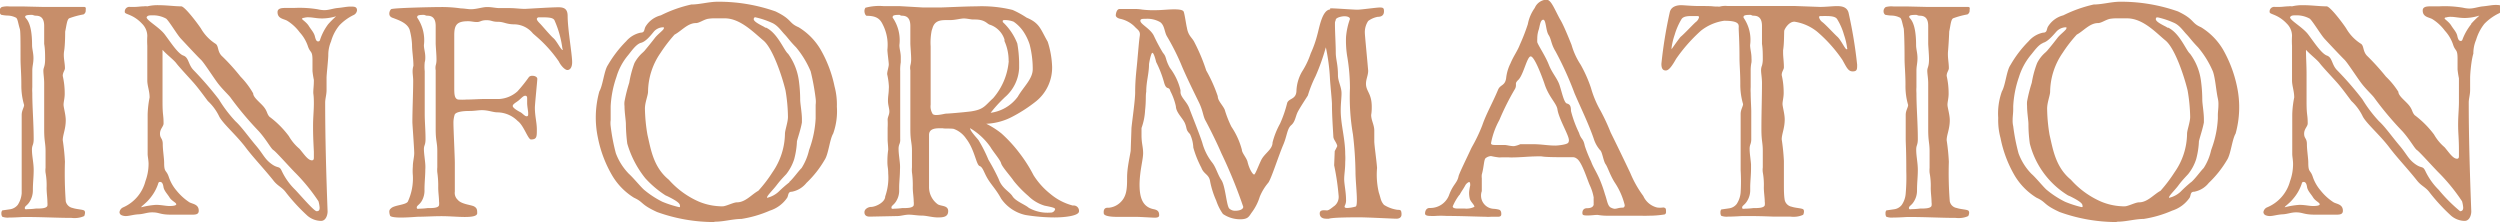 <svg id="レイヤー_1" data-name="レイヤー 1" xmlns="http://www.w3.org/2000/svg" width="216.73" height="19.25" viewBox="0 0 216.73 19.25">
  <defs>
    <style>
      .cls-1 {
        fill: #c78e6a;
      }
    </style>
  </defs>
  <g>
    <path class="cls-1" d="M578.24,374.5l1,0c.53,0,1.08,0,1.64,0,.16,0,.31,0,.52,0s.17,0,.41,0,.17.15.17.29a.37.37,0,0,1-.19.36,7,7,0,0,0-1.25.34c-.19.14-.22.6-.34,1.15,0,.14,0,1.13-.09,1.68s.07,1,.07,1.49c0,.19-.19.36-.19.67a6.78,6.78,0,0,1,.17,1.56c0,.38-.1.7-.1.94s.19.86.19,1.34c0,.77-.26,1.27-.26,1.73a18.33,18.33,0,0,1,.19,1.87,33.23,33.23,0,0,0,.07,3.43.76.76,0,0,0,.6.58c.36.12.82.12,1,.22a.24.24,0,0,1,.07.19.81.81,0,0,1-.07.29,1.93,1.93,0,0,1-.58.16,2.24,2.24,0,0,1-.52,0c-1.25,0-2.5-.08-4.13-.08-.12,0-.77.05-1.27.05a1.33,1.33,0,0,1-.6-.07.46.46,0,0,1-.08-.29.37.37,0,0,1,.08-.26l.69-.1a1.06,1.06,0,0,0,.65-.38,2.15,2.15,0,0,0,.34-1c0-.19,0-1,0-1.92,0-1.92,0-2.38,0-2.81v-2.06c0-.41.21-.65.21-.87a5.91,5.91,0,0,1-.24-1.73c0-1-.07-1.65-.07-2.3,0-1.58,0-2.45-.07-2.59-.15-.51-.17-.82-.31-.94a1.68,1.68,0,0,0-.7-.19,3,3,0,0,1-.6-.07.37.37,0,0,1-.14-.31.4.4,0,0,1,.19-.36,1.91,1.91,0,0,1,.67-.05l1.18,0Zm-.89.69c-.28,0-.62,0-.62.17s.6.29.6,2.45c0,.34.12.67.12,1.13s-.1.67-.1,1.1,0,.89,0,1.42a3.78,3.78,0,0,0,0,.5c0,1.3.12,2.59.12,4,0,.53-.15.51-.15.91,0,.58.15,1.13.15,1.76s-.07,1.1-.07,1.77a1.85,1.85,0,0,1-.29,1c-.19.31-.41.36-.41.53s.14.1.31.1a5.94,5.94,0,0,0,.65-.05c.41,0,.91,0,1-.24a1.51,1.51,0,0,0,0-.31c0-.36-.07-.8-.07-1.25a6,6,0,0,0-.09-1.3,1.64,1.64,0,0,1,0-.43c0-.38,0-.91,0-1.42,0-.76-.12-.84-.12-1.89,0-1.47,0-2.74,0-4,0-.46-.07-.82-.07-1.11s.15-.33.15-1c0-.38,0-.89-.08-1.32v-1.56c0-.89-.52-.89-.79-.89Z" transform="translate(-574.55 -373.9)"/>
    <path class="cls-1" d="M602.86,380.64c0,.39,0,.79,0,1.06,0,.43-.12.74-.12,1.1,0,3.1.09,6.22.21,9.43,0,.29-.14.82-.57.82a1.85,1.85,0,0,1-1.18-.45,16.3,16.3,0,0,1-1.85-2c-.36-.5-.72-.55-1.12-1.08-.8-1-1.76-2-2.43-2.9-.82-1.06-1.87-1.95-2.23-2.59a4.46,4.46,0,0,0-1-1.37c-.26-.34-.86-1.18-1.32-1.68-.19-.22-1.17-1.27-1.41-1.59s-.82-.74-1.2-1.17c0,.67,0,1.34,0,2.09v2.42c0,1.2.09,1.08.09,1.87,0,.27-.31.46-.31.89s.24.38.24.91.12,1.2.12,1.61c0,.89.19.58.41,1.25a3.56,3.56,0,0,0,.67,1.17,4.85,4.85,0,0,0,1.1,1c.27.16.82.16.82.74,0,.29-.22.34-.55.34s-.53,0-.84,0-.67,0-1,0c-1,0-1-.2-1.65-.2-.43,0-.75.15-1.18.17s-.81.15-1.1.15a.88.88,0,0,1-.36-.07.29.29,0,0,1-.19-.27.53.53,0,0,1,.31-.41,3.41,3.41,0,0,0,1.94-2.28,4.33,4.33,0,0,0,.27-1.49c0-.33-.08-.64-.08-.86,0-2.42,0-3,0-3.43a8.42,8.42,0,0,1,.17-1.47c0-.57-.2-1-.2-1.48s0-1.56,0-3a7.34,7.34,0,0,1,0-.86,1.52,1.52,0,0,0-.46-1.06c-.79-.84-1.49-.79-1.49-1a.4.4,0,0,1,.46-.45l.38,0c.27,0,.53-.05.8-.05a1,1,0,0,1,.31,0,3.77,3.77,0,0,1,1-.1c.67,0,1.39.1,1.94.1.31,0,1.44,1.51,1.71,1.92a3.84,3.84,0,0,0,1.29,1.34c.27.22.12.7.58,1.1a17.92,17.92,0,0,1,1.56,1.73A7,7,0,0,1,596.5,382c0,.36.62.79.93,1.18s.24.57.48.84a8.11,8.11,0,0,1,1.68,1.68,4.15,4.15,0,0,0,.92,1.1c.36.41.72,1,1.08,1,.14,0,.17-.1.17-.24s0-.32,0-.51c-.05-1-.07-1.44-.07-2.21s.07-1.34.07-2-.05-.77-.05-.91c0-.34.05-.55.05-1.1a7.53,7.53,0,0,1-.12-.77c0-.36,0-.6,0-.94,0-.89-.19-.57-.41-1.25a3.38,3.38,0,0,0-.7-1.17,3.9,3.9,0,0,0-1.08-1c-.29-.17-.84-.17-.84-.75,0-.29.27-.36.65-.36.22,0,.48,0,.77,0a9.59,9.59,0,0,1,2.09.12,2.58,2.58,0,0,0,.53.07c.43,0,.76-.15,1.2-.19s.76-.12,1.08-.12.57,0,.57.33a.51.51,0,0,1-.31.41,4.26,4.26,0,0,0-1.22.89,3.78,3.78,0,0,0-.72,1.39,3,3,0,0,0-.24,1.2C603,379.15,602.86,380.35,602.86,380.64Zm-15.34,10.49c-.31.39-.72.65-.72.72s0,0,.07,0a6.84,6.84,0,0,1,1.2-.19c.48,0,.84.1,1.18.1.07,0,.58,0,.58-.15s-.39-.28-.58-.59-.48-.58-.53-.92-.17-.43-.29-.43-.14.05-.19.22A3.87,3.87,0,0,1,587.52,391.13Zm1.3-14.26c.53.7,1.15,1.68,1.63,1.85s.41.79.89,1.27a29.38,29.38,0,0,1,2.18,2.52,11.59,11.59,0,0,0,1.44,1.9c.53.48,1.15,1.37,1.78,2.11s.74,1.15,1.34,1.59.68.12.91.64a5.6,5.6,0,0,0,1.16,1.61c.52.55,1.63,1.85,1.85,1.85s.26-.12.26-.31a2.69,2.69,0,0,0-.1-.55,16.14,16.14,0,0,0-2.09-2.55c-.6-.62-1.6-1.75-1.82-1.89s-.58-.87-1.27-1.64a28.27,28.27,0,0,1-2.4-2.85c-.15-.24-.75-.77-1.18-1.35s-1.17-1.75-1.44-2-1.41-1.48-1.73-1.82-1-1.49-1.27-1.73a2.33,2.33,0,0,0-1.22-.29c-.22,0-.41,0-.48.17C587.26,375.67,588.34,376.25,588.82,376.87ZM603,376a8.49,8.49,0,0,1,.69-.69,0,0,0,0,0,0,0,4.3,4.3,0,0,1-1.2.19c-.5,0-.86-.1-1.17-.1a1.24,1.24,0,0,0-.43.05c-.13,0-.15.05-.15.1s.39.29.58.6.45.57.53.91.16.43.28.43.15-.07.19-.21A4.68,4.68,0,0,1,603,376Z" transform="translate(-574.55 -373.9)"/>
    <path class="cls-1" d="M619.41,381.82a12.92,12.92,0,0,0,1-1.25.41.41,0,0,1,.29-.1c.22,0,.43.1.43.27s-.21,2.21-.21,2.49c0,.75.17,1.28.17,1.9s0,.86-.51.86c-.26,0-.62-1.22-1.15-1.6a2.53,2.53,0,0,0-1.75-.75c-.39,0-.79-.19-1.35-.19-.33,0-.64.07-1.08.07-.67,0-1.22.1-1.29.34a2.36,2.36,0,0,0-.1.72c0,.48.12,2.95.12,3.43s0,1.94,0,2.5a.81.81,0,0,0,.26.72c.31.38,1.18.43,1.42.57s.26.29.26.58-.57.33-1.1.33-1.32-.07-2-.07-1.47.05-2,.05c-.12,0-.87.07-1.52.07-.48,0-.88-.05-.93-.16a1.07,1.07,0,0,1-.07-.34.33.33,0,0,1,.14-.29c.26-.29,1.25-.29,1.46-.58a4.76,4.76,0,0,0,.44-2.3,4.12,4.12,0,0,1,0-.74c0-.46.12-.8.12-1.18s-.16-2.5-.16-2.69c0-1,.07-2.61.07-3.57,0-.32-.05-.56-.05-.82a1.59,1.59,0,0,1,.07-.48c0-.67-.12-1.25-.12-1.85a6.09,6.09,0,0,0-.21-1.29c-.22-.6-1-.84-1.4-1-.28-.08-.36-.22-.36-.39a.56.56,0,0,1,.15-.38c.14-.12,3.72-.19,4.34-.19a11.57,11.57,0,0,1,1.73.12c.26,0,.62.07.84.07.53,0,1-.19,1.42-.19s.72.09,1.05.09.41,0,.79,0c.63,0,1,.07,1.44.07.12,0,2.24-.14,2.91-.14.48,0,.79.14.79.76,0,1.13.39,3.32.39,4,0,.48-.2.68-.41.68s-.56-.36-.75-.75a11.32,11.32,0,0,0-2-2.21l-.24-.21a2.12,2.12,0,0,0-1.59-.79c-.74,0-.91-.22-1.44-.22s-.53-.14-1-.14-.53.16-.82.16-.48-.07-.77-.07c-1,0-1.2.34-1.2,1.23v3.16c0,.27,0,.75,0,1.32s0,1,.33,1.08a4.74,4.74,0,0,0,.72,0c.55,0,1.13-.05,1.73-.05l1.15,0A2.59,2.59,0,0,0,619.41,381.82Zm-8.09-6.63c-.27,0-.6,0-.6.17a.08.08,0,0,0,0,.07,3.45,3.45,0,0,1,.58,2.38c0,.34.12.62.12,1.06,0,.12,0,.26-.05.43a3.84,3.84,0,0,0,0,.77c0,1.2,0,2.42,0,3.67,0,.72.07,1.46.07,2.21,0,.55-.14.52-.14.88s.09.89.12,1.32a3.39,3.39,0,0,1,0,.46c0,.53-.07,1.13-.07,1.75a1.79,1.79,0,0,1-.26,1c-.2.31-.41.36-.41.53s.14.1.31.1a5.77,5.77,0,0,0,.62-.05c.44,0,.92,0,1-.24a1.23,1.23,0,0,0,0-.34c0-.36-.07-.77-.07-1.22a8,8,0,0,0-.08-1.3,2.44,2.44,0,0,1,0-.43c0-.38,0-.91,0-1.42,0-.76-.14-.84-.14-1.89,0-1.47,0-2.74,0-4,0-.46,0-.82,0-1.11a1.1,1.1,0,0,1,0-.41,1.71,1.71,0,0,0,.07-.55c0-.38-.05-.89-.07-1.32v-1.56c0-.89-.53-.89-.79-.89Zm8.37,8.45c.17.1.36.34.51.34s.14-.1.14-.27-.09-.62-.09-.86,0-.36,0-.43,0-.22-.17-.22-.36.24-.57.41-.51.31-.51.48S619.45,383.52,619.69,383.64Zm1.4-8.09c0,.1.12.24.29.41s.86,1,1.15,1.25.64,1,.77,1,0-.05,0-.14a8.72,8.72,0,0,0-.69-2.43c-.15-.24-.58-.24-1.37-.24C621.13,375.43,621.09,375.48,621.09,375.55Z" transform="translate(-574.55 -373.9)"/>
    <path class="cls-1" d="M636.41,393.15a14.59,14.59,0,0,1-4.9-.87c-1.46-.67-1.13-.84-2-1.24a5.64,5.64,0,0,1-1.89-1.93,10.46,10.46,0,0,1-1.23-3.24,8.45,8.45,0,0,1,.12-4.05c.31-.53.41-1.8.74-2.28a10.09,10.09,0,0,1,1.59-2.07,2.25,2.25,0,0,1,1.25-.74c.36,0,.29-.26.41-.5a2.16,2.16,0,0,1,1.34-1,11.36,11.36,0,0,1,2.64-.94c.72,0,1.54-.24,2.28-.24h.12a14.84,14.84,0,0,1,4.9.84c1.46.7,1.12,1,2,1.37a5.54,5.54,0,0,1,1.9,1.92,10.7,10.7,0,0,1,1.22,3.22,6,6,0,0,1,.2,1.75,5.75,5.75,0,0,1-.32,2.33c-.31.52-.4,1.77-.74,2.28a8.93,8.93,0,0,1-1.58,2,2.13,2.13,0,0,1-1.25.76c-.36,0-.29.27-.41.51a2.86,2.86,0,0,1-1.51,1.13,10,10,0,0,1-2.47.72c-.72,0-1.54.24-2.28.24Zm-6.32-15.53c-.43.14-.84.77-1.1,1.08a5.24,5.24,0,0,0-1,1.87,9.09,9.09,0,0,0-.5,2.54v.27c0,.33,0,.6,0,.93a2,2,0,0,0,0,.53,16.86,16.86,0,0,0,.45,2.35,5.14,5.14,0,0,0,1.13,1.78c.38.34,1,1.1,1.3,1.37a8.06,8.06,0,0,0,1.6,1.05,9.52,9.52,0,0,0,1.42.46.15.15,0,0,0,.1,0,.21.21,0,0,0,0-.15c0-.21-.45-.48-1.08-.79l-.16-.07a8.75,8.75,0,0,1-1.76-1.49,8.64,8.64,0,0,1-1.56-3,14,14,0,0,1-.12-1.68c0-.34-.12-1-.12-1.58a1.58,1.58,0,0,1,0-.39,13.29,13.29,0,0,1,.41-1.63,9.31,9.31,0,0,1,.45-1.7,3.26,3.26,0,0,1,.75-.94l.12-.12c.4-.48.67-.82.91-1.13s.74-.67.77-.81-.05-.1-.15-.1a1.11,1.11,0,0,0-.69.34C631,376.92,630.55,377.52,630.09,377.62Zm8.36,13.82c.72,0,1.27-.69,1.84-1a11.79,11.79,0,0,0,1.23-1.61,6,6,0,0,0,1.08-3.33c0-.32.26-1,.26-1.47a14.65,14.65,0,0,0-.21-2.28c-.29-1.22-1.11-3.67-1.92-4.34s-2-1.92-3.34-1.92c-.31,0-.55,0-.84,0a3.36,3.36,0,0,0-.67.05c-.39.1-.72.36-1,.36-.72,0-1.27.7-1.85,1a13,13,0,0,0-1.22,1.59,6,6,0,0,0-1.08,3.36c0,.31-.27.93-.27,1.46a14.66,14.66,0,0,0,.22,2.28c.29,1.23.5,2.79,1.85,3.89a7.47,7.47,0,0,0,2.61,1.9,5.28,5.28,0,0,0,1.78.4,2.17,2.17,0,0,0,.36,0C637.65,391.71,638.16,391.44,638.45,391.44Zm4.51-1.75c.36-.31.79-.94,1.08-1.22a4.94,4.94,0,0,0,.65-1.56l.07-.2a9.09,9.09,0,0,0,.5-2.54v-.26c0-.34,0-.58,0-.92a2.16,2.16,0,0,0,0-.55,20.06,20.06,0,0,0-.43-2.35,8.19,8.19,0,0,0-1.27-2.09c-.53-.53-.72-.84-1-1.13s-.6-.79-1.11-1a7.33,7.33,0,0,0-1.37-.46.17.17,0,0,0-.12,0,.23.23,0,0,0-.07.14c0,.19.34.39.89.67l.12.08.07,0c1,.48,1.56,2,1.9,2.26a5.12,5.12,0,0,1,.93,2.3,12.34,12.34,0,0,1,.12,1.68c0,.34.15,1.13.15,1.68,0,.1,0,.2,0,.29-.09.55-.33,1.25-.43,1.63a7.11,7.11,0,0,1-.24,1.56,4.12,4.12,0,0,1-.69,1.3c-.44.46-.6.65-.87,1s-.77.84-.79,1,0,.05,0,.05a2.24,2.24,0,0,0,1-.53A11.11,11.11,0,0,1,643,389.69Z" transform="translate(-574.55 -373.9)"/>
    <path class="cls-1" d="M662.21,384.07a5.31,5.31,0,0,1-2.16.56,7.11,7.11,0,0,1,1.32.84,12.06,12.06,0,0,1,1.56,1.7,12.53,12.53,0,0,1,1.22,1.92,6.49,6.49,0,0,0,1.47,1.63,4.93,4.93,0,0,0,1.94,1,.46.46,0,0,1,.53.5c0,.39-1.23.53-2.14.53a16.08,16.08,0,0,1-2.49-.21,3.46,3.46,0,0,1-2.12-1.42c-.43-.79-.84-1.18-1.17-1.73s-.41-1-.7-1.1-.43-1.44-1.17-2.38a2.19,2.19,0,0,0-1.08-.84c-.36-.05-.72,0-.94-.05H656c-.46,0-.91.08-.91.58,0,.12,0,.53,0,1.08,0,.26,0,.58,0,.89s0,.91,0,1.34,0,1.08,0,1.2a1.84,1.84,0,0,0,.77,1.51c.31.17.89.08.89.58s-.41.55-.89.55-1-.16-1.39-.16-.77-.08-1.13-.08-.69.12-1,.12l-2.4.05c-.21,0-.45-.07-.45-.38s.38-.46.55-.46c.43,0,1.25-.41,1.25-.91a4.89,4.89,0,0,0,.26-2c0-.48-.07-.55-.07-1,0-.21,0-.55.07-1.05,0-.27-.05-.67-.05-.89s0-.58,0-1a6,6,0,0,0,0-.7c0-.26.15-.43.15-.72s-.12-.55-.12-.94.07-.67.07-1a1.85,1.85,0,0,0,0-.38,6.1,6.1,0,0,0-.14-.92c0-.26.14-.62.14-.84s-.12-1-.12-1.29a3.85,3.85,0,0,0-.41-2.19c-.21-.43-.5-.74-1.37-.74-.12,0-.21-.24-.21-.41a.49.49,0,0,1,.09-.29,4.61,4.61,0,0,1,1.56-.14h1.37l2.09.12,1.39,0c.36,0,2.31-.1,3.22-.1a11.19,11.19,0,0,1,3.12.31,8,8,0,0,1,1.22.67c1.15.48,1.2,1,1.83,2.09a7.94,7.94,0,0,1,.38,2.16,3.75,3.75,0,0,1-1.39,3A12.8,12.8,0,0,1,662.21,384.07Zm-9.67-8.88c-.27,0-.6,0-.6.17a.08.08,0,0,0,0,.07,3.45,3.45,0,0,1,.58,2.38c0,.34.12.62.12,1.06,0,.12,0,.26,0,.43a3.84,3.84,0,0,0-.05.77c0,.4,0,.84,0,1.17v.6c0,.58,0,1.35,0,1.73s0,1.39,0,1.7,0,.44,0,.68a.93.93,0,0,1-.07.45,1.08,1.08,0,0,0-.07.43c0,.39.09.89.12,1.32a3.39,3.39,0,0,1,0,.46c0,.53-.07,1.13-.07,1.51v.24a1.72,1.72,0,0,1-.27,1c-.19.31-.4.36-.4.53s.14.1.31.1a6,6,0,0,0,.62-.05c.43,0,.91,0,1-.24a1.23,1.23,0,0,0,0-.34c0-.36-.08-.77-.08-1.22a8.23,8.23,0,0,0-.07-1.3,2.44,2.44,0,0,1,0-.43c0-.38,0-.91,0-1.42,0-.76-.14-.84-.14-1.89,0-1.47,0-2.74,0-4,0-.46,0-.82,0-1.11a1.1,1.1,0,0,1,0-.41,2,2,0,0,0,.07-.55c0-.38-.05-.89-.07-1.32v-1.56c0-.89-.53-.89-.8-.89Zm9.45,4a4.13,4.13,0,0,0-.36-1.73l0-.14a2,2,0,0,0-1.24-1.27c-.27-.05-.39-.46-1.32-.46h-.15c-.21,0-.55-.09-.81-.09s-.77.14-1.16.14h-.26c-.53,0-1.1,0-1.3.7l-.07.21a5.36,5.36,0,0,0-.09,1.37c0,.12,0,.65,0,.89v3.41c0,.24,0,.5,0,.76a1.21,1.21,0,0,0,.19.82.53.53,0,0,0,.31.07c.34,0,.72-.12.86-.12s1.3-.09,2.12-.19c1.15-.17,1.22-.5,1.94-1.15A5.61,5.61,0,0,0,662,379.2Zm-3.33,5.86c0,.21.6.84.72,1a12.31,12.31,0,0,1,.86,1.7,17.53,17.53,0,0,1,.89,1.68c.29.82.93,1.06,1.2,1.49s1.1.72,1.41,1a3.32,3.32,0,0,0,1.88.41.38.38,0,0,0,.4-.29c0-.12-.21-.17-.91-.31a3.38,3.38,0,0,1-1.41-.84,9.69,9.69,0,0,1-1.28-1.32c-.19-.31-1-1.2-1.08-1.51s-.69-1-.93-1.42a5.69,5.69,0,0,0-1.68-1.58C658.68,385,658.66,385,658.66,385.06Zm4.08-7.39a10.47,10.47,0,0,1,.16,1.65c0,.17,0,.36,0,.51a3.54,3.54,0,0,1-1.25,2.52l-.09.09a11.56,11.56,0,0,0-1.13,1.25,3.5,3.5,0,0,0,2.35-1.39c.5-.87,1.3-1.54,1.3-2.4a8.47,8.47,0,0,0-.27-2.14,4.49,4.49,0,0,0-.53-1.1,3.23,3.23,0,0,0-.86-.87,2.14,2.14,0,0,0-.72-.14c-.12,0-.22,0-.22.07s0,0,0,.1A5,5,0,0,1,662.74,377.67Z" transform="translate(-574.55 -373.9)"/>
    <path class="cls-1" d="M689.87,374.62c.46,0,2,.12,2.35.12s1.64-.19,1.95-.19.36.07.36.33-.12.48-.55.48a2,2,0,0,0-.82.36,1.76,1.76,0,0,0-.29,1c0,.24.19,2.11.29,3.31,0,.41-.19.72-.19,1.13,0,.67.5.82.5,2,0,.19,0,.41-.05.7,0,.48.27.86.27,1.36,0,.27,0,.56,0,.92s.2,1.7.24,2.32a6.73,6.73,0,0,0,.15,2.12c.19.57.16.74.45,1.08a2.94,2.94,0,0,0,1.18.43c.29,0,.31.05.34.31v.1c0,.21-.15.36-.44.36s-2.49-.12-3.24-.12c-.38,0-2.28,0-2.61.12l-.24,0c-.27,0-.56-.1-.56-.46s.46-.26.63-.26.41-.22.67-.41a1,1,0,0,0,.34-.84,21.25,21.25,0,0,0-.39-2.66l.05-1.23s.22-.4.22-.45c-.08-.34-.34-.55-.34-.82-.05-.91-.12-1.85-.12-2.81,0-.28-.14-1.65-.17-2.13a16.84,16.84,0,0,0-.36-2.79,18.44,18.44,0,0,1-.89,2.5,10.6,10.6,0,0,0-.67,1.68c-.26.41-.65,1-.86,1.39s-.22.87-.58,1.18-.36.91-.67,1.65c-.43,1-1.06,3-1.32,3.34a4.51,4.51,0,0,0-.74,1.22,4.43,4.43,0,0,1-.7,1.37c-.24.34-.31.58-1,.58a2.65,2.65,0,0,1-1.49-.46,4.35,4.35,0,0,1-.58-1.15,7.74,7.74,0,0,1-.53-1.66c-.09-.64-.55-.62-.76-1.2a8.76,8.76,0,0,1-.7-1.75,3,3,0,0,0-.29-1.17c-.38-.39-.24-.46-.43-.92s-.77-.93-.79-1.48a5.26,5.26,0,0,0-.48-1.32c-.12-.48-.34,0-.55-.77a9.41,9.41,0,0,0-.68-1.75c-.07-.29-.21-.8-.33-.8s-.29.92-.29,1c0,.81-.24,1.48-.24,2.37-.07.39,0,.72-.1,1.61a5.26,5.26,0,0,1-.31,1.54c0,.24,0,.45,0,.62,0,.72.14,1,.14,1.56s-.29,1.49-.31,2.69c0,.93.14,1.94,1.2,2.16.36.07.5.19.5.53,0,.16-.14.21-.38.21s-1.25-.07-1.63-.07h-1.66c-.53,0-1.1-.07-1.13-.29s0-.5.32-.5h.12a1.67,1.67,0,0,0,.88-.36c.68-.55.7-1.27.7-2.26,0-.81.21-1.68.31-2.3l.07-2c.08-.79.32-2.4.32-3.09,0-1.23.14-2.07.21-3,.05-.5.12-1.44.19-1.89s-.21-.53-.48-.84a2.57,2.57,0,0,0-1.17-.63c-.29-.05-.43-.19-.43-.31s.07-.55.33-.55h.29l1.08,0a3.66,3.66,0,0,1,.58.05,8.42,8.42,0,0,0,1.32.05c.31,0,1-.07,1.46-.07s.74.05.82.19.24,1.27.28,1.37c.12.77.46.86.68,1.34a15.75,15.75,0,0,1,1,2.4,12.82,12.82,0,0,1,1,2.23c0,.39.41.75.6,1.16a9.3,9.3,0,0,0,.58,1.48,6.59,6.59,0,0,1,.91,2c0,.26.36.65.48,1,.17.74.48,1.15.58,1.15s.31-.6.6-1.22,1-.94,1-1.56a6.84,6.84,0,0,1,.65-1.63,10.47,10.47,0,0,0,.62-1.8c.15-.41.75-.29.8-1a3.61,3.61,0,0,1,.48-1.7,7,7,0,0,0,.76-1.59,9.58,9.58,0,0,0,.58-1.65c.17-.6.41-2.11,1.1-2.16ZM674.58,377a14.8,14.8,0,0,0,.79,1.48c.34.39.17.53.6,1.3a5.22,5.22,0,0,1,.92,1.94v.17c0,.43.55.82.76,1.39s.89,2.24,1.13,3a4.81,4.81,0,0,0,.87,1.73c.33.43.45,1,.79,1.51s.43,2.16.67,2.45a.73.73,0,0,0,.55.2c.34,0,.67-.12.67-.34a41.78,41.78,0,0,0-1.89-4.63c-.46-1.08-1.18-2.48-1.39-2.86s-.2-.82-.56-1.56-1.15-2.33-1.56-3.34a20.23,20.23,0,0,0-1.22-2.4c-.22-.38-.19-.93-.58-1.22a2.24,2.24,0,0,0-1.24-.29c-.29,0-.48,0-.48.17C673.41,376,674.27,376.37,674.58,377Zm15.7-1c0,.7.07,1.78.07,2.43s.19,1,.19,2c0,.53.31,1,.31,1.56,0,.39-.07.89-.07,1.49,0,1.23.39,2.43.39,3.79a5.31,5.31,0,0,1,0,.68c0,.67-.09,1.05-.09,1.48s.16,1.13.16,1.76a1,1,0,0,1-.12.57.11.11,0,0,0,0,.07c0,.08.1.1.22.1a3,3,0,0,0,.72-.12c.09,0,.12-.24.12-.58,0-.67-.12-1.75-.12-2.44a30.62,30.62,0,0,0-.22-3.24,18.85,18.85,0,0,1-.26-4,16.37,16.37,0,0,0-.22-2.66,8.47,8.47,0,0,1-.12-1.78,6,6,0,0,1,.34-1.56c0-.16-.22-.24-.48-.24s-.72.12-.75.29S690.28,375.75,690.28,375.91Z" transform="translate(-574.55 -373.9)"/>
    <path class="cls-1" d="M710.79,377.79a6.21,6.21,0,0,0,.79,1.72,11.56,11.56,0,0,1,.89,2,8.82,8.82,0,0,0,.84,2,17.87,17.87,0,0,1,.87,1.87,257.27,257.27,0,0,1,1.7,3.51,9.36,9.36,0,0,0,1.13,2,1.77,1.77,0,0,0,1.2,1,1.83,1.83,0,0,0,.5,0,.28.28,0,0,1,.22.07c.05.05.05.16.05.33a.2.2,0,0,1-.12.2,8.56,8.56,0,0,1-1.44.11,5.15,5.15,0,0,1-.58,0c-.19,0-.41,0-.62,0l-2.24,0a4.76,4.76,0,0,1-.93-.07c-.27,0-.51.05-.89.05s-.43-.05-.43-.22.07-.41.41-.41.55-.12.57-.33a1.25,1.25,0,0,1,0-.19,4.11,4.11,0,0,1,0-.41,4.19,4.19,0,0,0-.31-1c-.22-.45-.7-2.09-1.16-2.37a.52.52,0,0,0-.36-.12c-.17,0-.31,0-.45,0-.63,0-1.92,0-2.21-.07a4,4,0,0,0-.53,0c-.55,0-1.34.09-2.16.09a9.35,9.35,0,0,0-1,0,6.17,6.17,0,0,1-.72-.12.84.84,0,0,0-.44.16c-.19.1-.16.75-.36,1.44a1.38,1.38,0,0,0,0,.32c0,.36,0,.91,0,1.12A1.15,1.15,0,0,0,704,392a2.47,2.47,0,0,1,.48.07c.2.05.22.24.22.39s-.07.23-.29.23-.31,0-.6,0a3.09,3.09,0,0,1-.5,0c-.41,0-2.16-.07-3.34-.07a8.05,8.05,0,0,0-1,0,2.82,2.82,0,0,1-.4,0c-.29,0-.48-.05-.48-.21s.07-.48.4-.48a1.74,1.74,0,0,0,1.66-1.06c.36-1,.7-1.06.84-1.66,0-.17.82-1.82,1.08-2.4l.07-.14a14.17,14.17,0,0,0,.91-1.9c.34-1,.92-2,1.37-3.09.19-.46.6-.32.7-1a3.72,3.72,0,0,1,.38-1.29c.27-.65.6-1.06.82-1.64A16.77,16.77,0,0,0,707,376a3.52,3.52,0,0,1,.6-1.41,1.18,1.18,0,0,1,1-.72c.41,0,.65.69,1.18,1.68C710.07,376,710.55,377.19,710.79,377.79Zm-9.72,13a4.66,4.66,0,0,0-.58,1c0,.15.2.19.46.19l.58,0a1.55,1.55,0,0,0,.84-.15c0-.19-.36-.45-.41-.74a2.17,2.17,0,0,1-.05-.53A3.88,3.88,0,0,1,702,390a.47.47,0,0,0,0-.15c0-.12-.05-.17-.09-.17s-.22.1-.32.27C701.38,390.34,701.26,390.46,701.07,390.82Zm5.14-10c-.2.19-.24.28-.24.36s0,.09,0,.16a.67.67,0,0,1-.12.36,22.41,22.41,0,0,0-1.32,2.64,6.68,6.68,0,0,0-.72,2c0,.14.14.16.41.16l.77,0c.19,0,.48.1.81.1a2.11,2.11,0,0,0,.55-.17l1.06,0c.82,0,1.27.12,2,.12.12,0,1-.07,1.1-.26a.36.36,0,0,0,.05-.22c0-.43-.89-1.85-1-2.71-.12-.53-.77-1.06-1.13-2.21-.27-.77-.87-2.33-1.18-2.33S706.64,380.31,706.21,380.79Zm1.61-3.53a2,2,0,0,0,0,.31c.15.38.7,1.18,1,1.94s.74,1.18.94,1.8.38,1.49.62,1.56.36.17.36.65a10,10,0,0,0,.7,1.9c.19.62.36.43.5,1.13a11.39,11.39,0,0,0,.55,1.36c.15.44.41.8.72,1.49a11.48,11.48,0,0,1,.48,1.35c.2.55.22,1.05.56,1.17a.81.81,0,0,0,.28.08c.2,0,.34-.1.7-.1.12,0,.17-.1.17-.22a6.18,6.18,0,0,0-.82-1.89c-.45-.68-.65-1.4-.84-1.66s-.29-1.1-.48-1.22a2.77,2.77,0,0,1-.55-1c-.46-1.32-1.1-2.62-1.66-3.92a28.74,28.74,0,0,0-1.65-3.64c-.39-.63-.36-1.06-.6-1.42s-.22-1.32-.46-1.32-.29.46-.38.82A2.33,2.33,0,0,0,707.82,377.26Z" transform="translate(-574.55 -373.9)"/>
    <path class="cls-1" d="M732.33,374.5c.5,0,1.13-.07,1.44-.07s.93,0,1.05.64a39.19,39.19,0,0,1,.73,4.44c0,.39,0,.58-.39.58s-.53-.36-.89-1a12.35,12.35,0,0,0-2.16-2.42,4.11,4.11,0,0,0-2-.89c-.5,0-.86.65-.88.79s0,1.13-.1,1.68v.22c0,.36.07.79.07,1.27,0,.19-.19.36-.19.67a6.78,6.78,0,0,1,.17,1.56c0,.38-.1.7-.1.94s.19.86.19,1.34c0,.77-.26,1.27-.26,1.73a18.33,18.33,0,0,1,.19,1.87v2c0,.48,0,1,.07,1.39a.76.76,0,0,0,.6.58c.36.12.82.12,1,.22a.24.24,0,0,1,.07.19.64.64,0,0,1-.07.29,1.84,1.84,0,0,1-.57.16,2.39,2.39,0,0,1-.53,0c-.48,0-1.08,0-1.35,0s-1.05-.05-2.3-.05h-.48c-.12,0-.77.05-1.27.05a1.39,1.39,0,0,1-.6-.07.46.46,0,0,1-.07-.29.37.37,0,0,1,.07-.26l.69-.1a1,1,0,0,0,.65-.38,2.15,2.15,0,0,0,.34-1,16.3,16.3,0,0,0,0-1.92c0-1.92,0-2.38,0-2.81v-2.06c0-.41.21-.65.21-.87a5.91,5.91,0,0,1-.24-1.73c0-1-.07-1.65-.07-2.3,0-1.42-.07-2.26-.07-2.59a.39.39,0,0,0,0-.15c0-.38-.6-.45-1.27-.45a4.19,4.19,0,0,0-2,.86,13.87,13.87,0,0,0-2.16,2.45c-.34.6-.62,1-.89,1s-.38-.19-.38-.58a38.61,38.61,0,0,1,.72-4.44c.12-.62.81-.64,1-.64s.94.07,1.44.07c1.78,0,.94.05,1.9.05a1.94,1.94,0,0,1,.67-.05l1.18,0h2.69c.28,0,1.12,0,1.63,0,.14,0,.26,0,.33,0Zm-11,.79c-.41,0-.82,0-1,.26a5.72,5.72,0,0,0-.6,1.37,5.87,5.87,0,0,0-.27,1.13c0,.07,0,.12,0,.12s.63-.91.79-1.08c.32-.26,1-1,1.3-1.27a.75.75,0,0,0,.29-.41c0-.07,0-.12-.19-.12Zm5-.1c-.29,0-.63,0-.63.17s0,.05,0,.07a3.36,3.36,0,0,1,.57,2.38c0,.34.12.67.12,1.13a2.36,2.36,0,0,1,0,.36,3.38,3.38,0,0,0-.07.74c0,.43,0,.89,0,1.25v.17a3.78,3.78,0,0,0,0,.5c0,.55.05,1.25.05,1.61s0,1.39,0,1.7,0,.44,0,.65a1.32,1.32,0,0,1-.07.48,1.08,1.08,0,0,0-.07.43c0,.39.09.89.12,1.32,0,.12,0,.24,0,.39,0,.53-.07,1.15-.07,1.56v.26a1.76,1.76,0,0,1-.29,1c-.19.31-.41.36-.41.53s.15.1.31.1a5.94,5.94,0,0,0,.65-.05c.41,0,.91,0,1-.24a1,1,0,0,0,0-.31c0-.36-.08-.8-.08-1.25a6,6,0,0,0-.09-1.3,1.64,1.64,0,0,1,0-.43c0-.38,0-.91,0-1.42,0-.76-.12-.84-.12-1.89,0-1.47.05-2.74.05-4,0-.46-.08-.82-.08-1.11a1.11,1.11,0,0,1,.08-.41,2,2,0,0,0,.07-.55c0-.38,0-.89-.07-1.32v-1.56c0-.89-.53-.89-.8-.89Zm6.12.1c-.15,0-.2,0-.2.12a.75.75,0,0,0,.29.41c.31.24,1,1,1.3,1.27s.67,1.08.79,1.08.05-.05.05-.12a5.87,5.87,0,0,0-.27-1.13,5.34,5.34,0,0,0-.6-1.37c-.16-.24-.6-.26-1-.26Z" transform="translate(-574.55 -373.9)"/>
    <path class="cls-1" d="M741.57,374.5l1,0c.52,0,1.08,0,1.63,0,.17,0,.31,0,.53,0s.17,0,.41,0,.16.15.16.29a.37.37,0,0,1-.19.36,7.26,7.26,0,0,0-1.25.34c-.19.14-.21.6-.33,1.15,0,.14-.05,1.13-.1,1.68s.07,1,.07,1.49c0,.19-.19.36-.19.67a6.78,6.78,0,0,1,.17,1.56c0,.38-.1.7-.1.94s.2.86.2,1.34c0,.77-.27,1.27-.27,1.73a18.33,18.33,0,0,1,.19,1.87,31.19,31.19,0,0,0,.08,3.43.73.73,0,0,0,.6.58c.36.12.81.12,1,.22a.24.24,0,0,1,.08.19.63.63,0,0,1-.08.29,1.84,1.84,0,0,1-.57.16,2.39,2.39,0,0,1-.53,0c-1.25,0-2.5-.08-4.13-.08-.12,0-.77.05-1.27.05a1.39,1.39,0,0,1-.6-.07.46.46,0,0,1-.07-.29.37.37,0,0,1,.07-.26l.69-.1a1,1,0,0,0,.65-.38,2,2,0,0,0,.34-1,16.3,16.3,0,0,0,.05-1.92c0-1.92-.05-2.38-.05-2.81v-2.06c0-.41.21-.65.21-.87a5.71,5.71,0,0,1-.23-1.73c0-1-.08-1.65-.08-2.3,0-1.58-.05-2.45-.07-2.59-.14-.51-.17-.82-.31-.94a1.68,1.68,0,0,0-.7-.19,3.06,3.06,0,0,1-.6-.07.37.37,0,0,1-.14-.31.42.42,0,0,1,.19-.36,1.94,1.94,0,0,1,.67-.05l1.18,0Zm-.88.69c-.29,0-.63,0-.63.17s.6.29.6,2.45c0,.34.12.67.12,1.13s-.09.67-.09,1.1,0,.89,0,1.42a3.78,3.78,0,0,0,0,.5c0,1.3.12,2.59.12,4,0,.53-.14.51-.14.91,0,.58.14,1.13.14,1.76s-.07,1.1-.07,1.77a1.76,1.76,0,0,1-.29,1c-.19.31-.41.36-.41.53s.15.1.31.1a5.75,5.75,0,0,0,.65-.05c.41,0,.92,0,1-.24a1,1,0,0,0,0-.31c0-.36-.07-.8-.07-1.25a5.89,5.89,0,0,0-.1-1.3,2.44,2.44,0,0,1,0-.43c0-.38,0-.91,0-1.42,0-.76-.12-.84-.12-1.89,0-1.47,0-2.74,0-4,0-.46-.08-.82-.08-1.11s.15-.33.15-1c0-.38-.05-.89-.07-1.32v-1.56c0-.89-.53-.89-.8-.89Z" transform="translate(-574.55 -373.9)"/>
    <path class="cls-1" d="M758,393.15a14.59,14.59,0,0,1-4.9-.87c-1.46-.67-1.12-.84-2-1.24a5.66,5.66,0,0,1-1.9-1.93,10.42,10.42,0,0,1-1.22-3.24,5.92,5.92,0,0,1-.2-1.75,5.67,5.67,0,0,1,.32-2.3c.31-.53.4-1.8.74-2.28a9.78,9.78,0,0,1,1.58-2.07,2.25,2.25,0,0,1,1.25-.74c.36,0,.29-.26.41-.5a2.19,2.19,0,0,1,1.34-1,11.53,11.53,0,0,1,2.64-.94c.72,0,1.54-.24,2.28-.24h.12a14.84,14.84,0,0,1,4.9.84c1.47.7,1.13,1,2,1.37a5.63,5.63,0,0,1,1.9,1.92,11,11,0,0,1,1.22,3.22,8.57,8.57,0,0,1-.12,4.08c-.31.52-.41,1.77-.74,2.28a9.19,9.19,0,0,1-1.59,2,2.1,2.1,0,0,1-1.25.76c-.36,0-.28.27-.4.51a2.9,2.9,0,0,1-1.52,1.13,10,10,0,0,1-2.47.72c-.72,0-1.54.24-2.28.24Zm-6.31-15.53c-.43.14-.84.77-1.11,1.08a5.59,5.59,0,0,0-1,1.87,9.09,9.09,0,0,0-.5,2.54v.27c0,.33-.05.6-.05.93a2,2,0,0,0,.05.53,16.85,16.85,0,0,0,.46,2.35,5,5,0,0,0,1.12,1.78c.39.34,1,1.1,1.3,1.37a8.14,8.14,0,0,0,1.61,1.05,9.45,9.45,0,0,0,1.41.46s.08,0,.1,0a.18.18,0,0,0,0-.15c0-.21-.46-.48-1.08-.79l-.17-.07a7.41,7.41,0,0,1-3.31-4.49,12.14,12.14,0,0,1-.12-1.68c0-.34-.12-1-.12-1.58a2.36,2.36,0,0,1,0-.39,13.29,13.29,0,0,1,.41-1.63,8.61,8.61,0,0,1,.46-1.7,3,3,0,0,1,.74-.94l.12-.12c.41-.48.67-.82.91-1.13s.75-.67.77-.81,0-.1-.14-.1a1.16,1.16,0,0,0-.7.34C752.57,376.92,752.09,377.52,751.64,377.62ZM760,391.44c.72,0,1.27-.69,1.85-1a12.84,12.84,0,0,0,1.22-1.61,5.9,5.9,0,0,0,1.08-3.33c0-.32.27-1,.27-1.47a14.66,14.66,0,0,0-.22-2.28c-.29-1.22-1.1-3.67-1.92-4.34s-1.94-1.92-3.34-1.92c-.31,0-.55,0-.84,0a3.41,3.41,0,0,0-.67.05c-.38.1-.72.36-1,.36-.72,0-1.27.7-1.84,1a12,12,0,0,0-1.23,1.59,6.05,6.05,0,0,0-1.08,3.36c0,.31-.26.93-.26,1.46a14.65,14.65,0,0,0,.21,2.28c.29,1.23.51,2.79,1.85,3.89a7.52,7.52,0,0,0,2.62,1.9,5.27,5.27,0,0,0,1.77.4,2.17,2.17,0,0,0,.36,0C759.2,391.71,759.7,391.44,760,391.44Zm4.51-1.75c.36-.31.8-.94,1.08-1.22a4.71,4.71,0,0,0,.65-1.56l.07-.2a8.8,8.8,0,0,0,.51-2.54v-.26c0-.34.05-.58.05-.92a2.16,2.16,0,0,0-.05-.55c-.15-.67-.22-1.77-.43-2.35A8.21,8.21,0,0,0,765.1,378c-.52-.53-.72-.84-1-1.13s-.6-.79-1.1-1a7.33,7.33,0,0,0-1.37-.46c-.05,0-.1,0-.12,0a.19.19,0,0,0-.07.14c0,.19.33.39.89.67l.12.08.07,0c1,.48,1.56,2,1.89,2.26a5,5,0,0,1,.94,2.3,12.34,12.34,0,0,1,.12,1.68c0,.34.14,1.13.14,1.68,0,.1,0,.2,0,.29-.1.55-.34,1.25-.43,1.63a7.11,7.11,0,0,1-.24,1.56,4,4,0,0,1-.7,1.3c-.43.46-.6.65-.86,1s-.77.84-.79,1,0,.05,0,.05a2.2,2.2,0,0,0,1-.53A11.11,11.11,0,0,1,764.5,389.69Z" transform="translate(-574.55 -373.9)"/>
    <path class="cls-1" d="M788.69,380.64c0,.39,0,.79,0,1.06,0,.43-.12.74-.12,1.1,0,3.1.1,6.22.22,9.43,0,.29-.14.82-.58.82a1.85,1.85,0,0,1-1.17-.45,16.3,16.3,0,0,1-1.85-2c-.36-.5-.72-.55-1.13-1.08-.79-1-1.75-2-2.42-2.9-.82-1.06-1.87-1.95-2.24-2.59a4.49,4.49,0,0,0-1-1.37c-.26-.34-.86-1.18-1.32-1.68-.19-.22-1.18-1.27-1.42-1.59s-.81-.74-1.2-1.17c0,.67.05,1.34.05,2.09v2.42c0,1.2.1,1.08.1,1.87,0,.27-.31.46-.31.89s.24.38.24.91.12,1.2.12,1.61c0,.89.19.58.4,1.25a3.57,3.57,0,0,0,.68,1.17,4.66,4.66,0,0,0,1.1,1c.26.16.82.16.82.74,0,.29-.22.34-.56.34s-.52,0-.84,0-.67,0-1,0c-1,0-1.06-.2-1.66-.2-.43,0-.74.15-1.17.17s-.82.15-1.11.15a1,1,0,0,1-.36-.07.31.31,0,0,1-.19-.27.53.53,0,0,1,.31-.41,3.4,3.4,0,0,0,2-2.28,4.32,4.32,0,0,0,.26-1.49c0-.33-.07-.64-.07-.86,0-2.42,0-3,0-3.43a8.42,8.42,0,0,1,.17-1.47c0-.57-.19-1-.19-1.48s0-1.56,0-3a7.34,7.34,0,0,1,0-.86,1.49,1.49,0,0,0-.45-1.06c-.79-.84-1.49-.79-1.49-1a.4.4,0,0,1,.46-.45l.38,0c.26,0,.53-.05.79-.05a1,1,0,0,1,.31,0,3.87,3.87,0,0,1,1-.1c.68,0,1.4.1,2,.1.31,0,1.44,1.51,1.7,1.92a3.84,3.84,0,0,0,1.3,1.34c.26.22.12.7.58,1.1a21,21,0,0,1,1.56,1.73,7,7,0,0,1,1.08,1.32c0,.36.62.79.93,1.18s.24.57.48.84a8.36,8.36,0,0,1,1.68,1.68,4.09,4.09,0,0,0,.91,1.1c.36.41.72,1,1.08,1,.15,0,.17-.1.17-.24s0-.32,0-.51c0-1-.07-1.44-.07-2.21s.07-1.34.07-2,0-.77,0-.91c0-.34,0-.55,0-1.1a7.53,7.53,0,0,1-.12-.77c0-.36,0-.6,0-.94,0-.89-.19-.57-.4-1.25a3.38,3.38,0,0,0-.7-1.17,4,4,0,0,0-1.08-1c-.29-.17-.84-.17-.84-.75,0-.29.26-.36.65-.36.21,0,.48,0,.77,0a9.42,9.42,0,0,1,2.08.12,2.67,2.67,0,0,0,.53.07c.43,0,.77-.15,1.2-.19s.77-.12,1.08-.12.58,0,.58.33a.51.51,0,0,1-.31.41,4.43,4.43,0,0,0-1.23.89,4.11,4.11,0,0,0-.72,1.39,3,3,0,0,0-.24,1.2C788.78,379.15,788.69,380.35,788.69,380.64Zm-15.34,10.49c-.31.39-.72.65-.72.72s0,0,.07,0a6.64,6.64,0,0,1,1.2-.19c.48,0,.84.1,1.18.1.07,0,.57,0,.57-.15s-.38-.28-.57-.59-.48-.58-.53-.92-.17-.43-.29-.43-.14.05-.19.22A3.87,3.87,0,0,1,773.35,391.13Zm1.29-14.26c.53.7,1.16,1.68,1.64,1.85s.4.79.88,1.27a27.73,27.73,0,0,1,2.19,2.52,11.59,11.59,0,0,0,1.44,1.9c.53.48,1.15,1.37,1.78,2.11s.74,1.15,1.34,1.59.67.12.91.64a5.75,5.75,0,0,0,1.15,1.61,13.63,13.63,0,0,0,1.85,1.85c.19,0,.27-.12.27-.31a2.69,2.69,0,0,0-.1-.55,16.14,16.14,0,0,0-2.09-2.55c-.6-.62-1.61-1.75-1.82-1.89s-.58-.87-1.27-1.64a28.27,28.27,0,0,1-2.4-2.85c-.15-.24-.75-.77-1.18-1.35s-1.18-1.75-1.44-2-1.42-1.48-1.73-1.82-1-1.49-1.27-1.73a2.34,2.34,0,0,0-1.23-.29c-.21,0-.4,0-.48.17C773.08,375.67,774.16,376.25,774.64,376.87Zm14.14-.91a8.12,8.12,0,0,1,.7-.69.05.05,0,0,0-.05,0,4.3,4.3,0,0,1-1.2.19c-.5,0-.86-.1-1.18-.1a1.3,1.3,0,0,0-.43.05c-.12,0-.14.05-.14.1s.38.29.57.6.46.57.53.91.17.43.29.43.14-.07.19-.21A4.92,4.92,0,0,1,788.78,376Z" transform="translate(-574.55 -373.9)"/>
  </g>
</svg>
